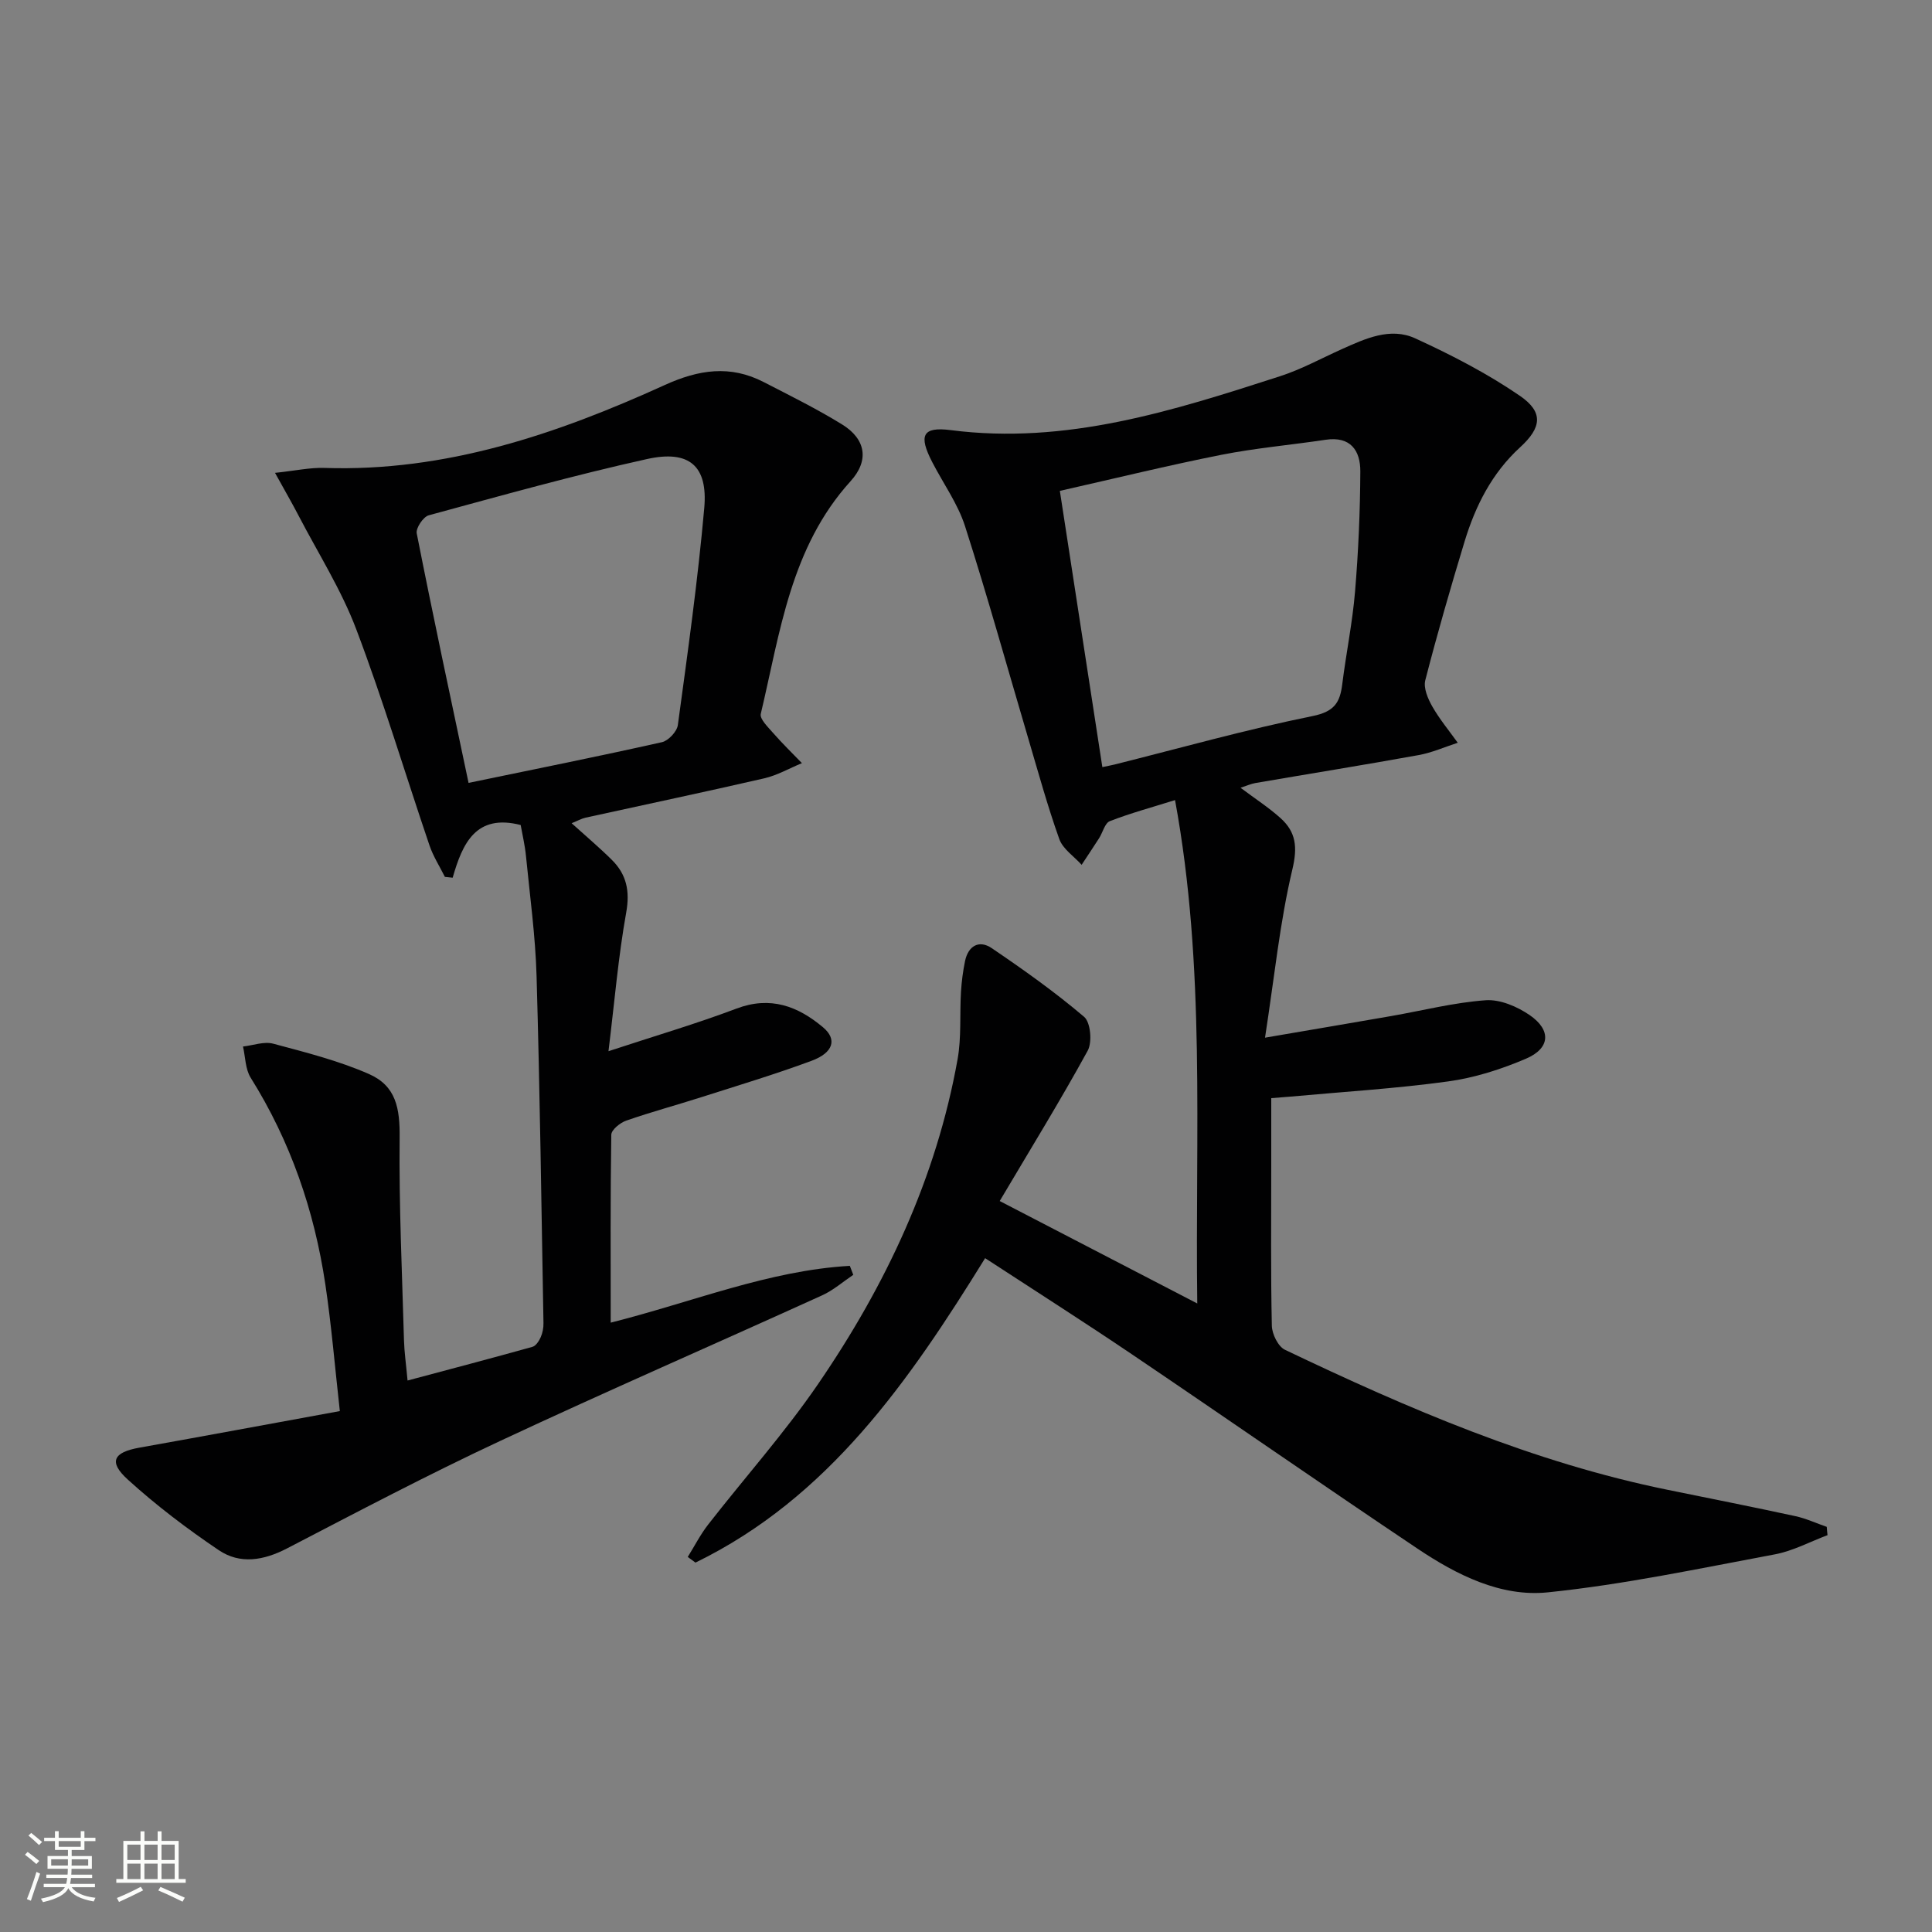 <svg enable-background="new 0 0 400 400" viewBox="0 0 400 400" xmlns="http://www.w3.org/2000/svg"><rect x="0" y="0" width="400" height="400" fill="#808080" stroke="none"/><path d="m5.17 384 .55-.58c.85.61 1.65 1.24 2.4 1.87l-.59.64c-.83-.73-1.62-1.38-2.36-1.93m1.22 9.53-.82-.34c.71-1.76 1.37-3.64 1.98-5.63.24.13.5.25.76.36-.6 1.67-1.24 3.54-1.92 5.61m-.5-13.5.57-.54c.56.44 1.31 1.06 2.26 1.87l-.64.64c-.68-.66-1.41-1.32-2.19-1.97m3.25.46h2.24v-1.36h.77v1.36h4.57v-1.36h.76v1.36h2.28v.69h-2.28v1.84h-2.64v1.26h4.18v2.64h-4.21c0 .45-.02.86-.05 1.21h4.32v.69h-4.38c-.04.34-.1.75-.19 1.22h5.15v.69h-4.82c.87 1.19 2.51 1.92 4.93 2.19-.17.31-.3.57-.37.76-2.77-.49-4.52-1.41-5.26-2.76-.56 1.26-2.3 2.23-5.24 2.9-.12-.24-.26-.48-.43-.72 2.73-.55 4.38-1.34 4.96-2.38h-4.38v-.69h4.65c.1-.38.17-.79.21-1.22h-4.32v-.69h4.4c.03-.34.05-.75.05-1.21h-4.2v-2.64h4.23v-1.26h-2.69v-1.84h-2.24zm1.46 4.46v1.29h3.45c.01-.4.02-.57.01-.53v-.32-.45h-3.46zm1.55-2.59h4.57v-1.19h-4.57zm6.11 2.59h-3.42v.77c-.01.19-.01.37-.02.53h3.44z" fill="#fbfcfa"/><path d="m32.63 379.16h.82v1.98h3.54v7.89h1.46v.78h-14.37v-.78h1.46v-7.89h3.55v-1.98h.82v1.98h2.73v-1.98zm-3.49 11.48.5.73c-1.61.82-3.28 1.63-5 2.41-.13-.27-.28-.55-.44-.82 1.75-.72 3.4-1.49 4.94-2.32m-2.78-5.55h2.73v-3.18h-2.73zm0 3.95h2.73v-3.2h-2.73zm3.54-3.95h2.73v-3.18h-2.73zm0 3.95h2.73v-3.2h-2.73zm7.89 4.68c-1.84-.92-3.51-1.7-5.02-2.32l.45-.73c1.89.8 3.57 1.55 5.04 2.23zm-1.62-11.81h-2.73v3.18h2.73zm-2.73 7.13h2.73v-3.2h-2.73z" fill="#fbfcfa"/><g fill="#010102"><path d="m378.37 317.84c-3.62 1.35-7.15 3.27-10.89 3.97-15.63 2.92-31.26 6.25-47.04 7.87-9.72 1-18.86-3.62-26.96-9.05-19.77-13.25-39.31-26.84-59.03-40.17-9.91-6.7-20-13.12-30.49-19.97-15.69 25.36-32.38 49.58-59.97 63.03-.53-.39-1.07-.78-1.6-1.17 1.4-2.24 2.61-4.63 4.23-6.71 7.56-9.71 15.81-18.95 22.75-29.08 14.02-20.45 24.48-42.63 28.89-67.26.81-4.54.42-9.29.7-13.94.13-2.14.41-4.29.84-6.38.66-3.17 2.92-4.44 5.52-2.68 6.58 4.46 13.08 9.08 19.13 14.22 1.35 1.14 1.71 5.24.75 7.01-5.64 10.29-11.8 20.29-18.22 31.13 14.04 7.28 27.02 14.01 40.9 21.21-.46-35.37 1.77-69.61-4.6-104.22-4.78 1.5-9.23 2.7-13.5 4.36-1.03.4-1.46 2.32-2.21 3.51-1.19 1.86-2.42 3.69-3.63 5.53-1.58-1.76-3.88-3.26-4.62-5.32-2.45-6.86-4.38-13.91-6.45-20.91-4.33-14.64-8.41-29.35-13.07-43.88-1.5-4.67-4.52-8.85-6.8-13.28-2.84-5.5-2.04-7.36 3.82-6.61 23.9 3.08 46.05-4 68.21-11.16 4.39-1.42 8.5-3.68 12.73-5.58 4.9-2.2 10.09-4.63 15.27-2.25 7.49 3.44 14.92 7.27 21.69 11.92 4.89 3.37 4.44 6.57.01 10.62-5.85 5.35-9.26 12.13-11.51 19.53-2.89 9.52-5.65 19.08-8.13 28.71-.41 1.59.53 3.81 1.44 5.41 1.51 2.65 3.49 5.03 5.28 7.53-2.69.87-5.32 2.05-8.08 2.55-11.25 2.04-22.55 3.85-33.82 5.79-.92.16-1.79.56-3.07.98 3.03 2.27 5.83 4.08 8.28 6.28 3.21 2.89 3.55 6 2.45 10.63-2.58 10.86-3.69 22.07-5.66 34.83 9.98-1.71 18.06-3.07 26.14-4.48 6.52-1.14 12.99-2.8 19.55-3.27 2.99-.21 6.54 1.31 9.12 3.09 4.51 3.11 4.23 6.87-.78 9.01-5.13 2.19-10.64 3.96-16.15 4.71-10.84 1.49-21.8 2.15-32.71 3.15-1.12.1-2.24.18-3.88.31v14.13c0 11-.12 22 .12 32.99.04 1.72 1.3 4.31 2.72 4.98 25.51 12.18 51.42 23.34 79.32 29.01 8.78 1.79 17.58 3.53 26.34 5.43 2.22.48 4.34 1.47 6.51 2.22.03.58.1 1.15.16 1.72zm-150.14-159.02c1.3-.27 1.93-.39 2.55-.54 13.65-3.42 27.21-7.24 40.99-10.03 4.51-.92 5.66-2.8 6.13-6.6.8-6.41 2.12-12.77 2.65-19.2.69-8.26 1.05-16.56 1.09-24.85.02-4.3-2.01-7.33-7.19-6.55-7.2 1.08-14.48 1.71-21.61 3.12-10.98 2.18-21.85 4.85-33.41 7.46 2.97 19.3 5.84 37.94 8.8 57.19z"/><path d="m126.44 273.84c17.09-4.31 32.72-10.8 49.51-11.76.24.62.47 1.24.71 1.86-2.13 1.43-4.11 3.18-6.41 4.23-22.24 10.11-44.65 19.85-66.78 30.2-14.89 6.96-29.45 14.63-44.04 22.21-4.84 2.51-9.73 3.35-14.16.35-6.58-4.44-12.96-9.28-18.82-14.61-4.03-3.66-2.98-5.63 2.37-6.59 13.54-2.42 27.06-4.93 41.54-7.58-1.03-9.22-1.74-17.77-3-26.23-2.28-15.27-7.21-29.62-15.46-42.79-1.12-1.79-1.09-4.29-1.59-6.46 2.09-.23 4.35-1.09 6.24-.59 6.7 1.79 13.51 3.51 19.83 6.28 5.63 2.47 6.43 7.1 6.36 13.26-.15 13.95.51 27.91.9 41.86.07 2.47.43 4.93.74 8.34 8.78-2.34 17.33-4.59 25.85-6.97.72-.2 1.37-1.21 1.72-2 .39-.89.59-1.94.57-2.92-.42-23.96-.74-47.92-1.43-71.87-.24-8.28-1.38-16.54-2.19-24.81-.22-2.27-.76-4.51-1.1-6.44-9.26-2.37-12.04 3.77-14.08 10.91-.54-.06-1.07-.12-1.61-.17-1.08-2.17-2.42-4.25-3.19-6.52-5.07-14.92-9.59-30.04-15.17-44.77-3.09-8.16-7.86-15.68-11.91-23.46-1.34-2.58-2.8-5.1-4.9-8.9 4.21-.44 7.23-1.12 10.22-1.02 25.1.83 48.12-7 70.46-17.16 7.05-3.21 13.57-4.19 20.49-.62 5.46 2.81 10.98 5.54 16.2 8.75 4.94 3.04 5.72 7.45 1.79 11.78-12.43 13.71-14.58 31.29-18.59 48.17-.25 1.07 1.52 2.76 2.57 3.97 1.89 2.16 3.95 4.16 5.95 6.23-2.6 1.07-5.12 2.53-7.82 3.15-12.29 2.83-24.63 5.42-36.94 8.13-.9.2-1.73.68-2.92 1.16 2.97 2.69 5.75 5.03 8.32 7.58 3.04 3.01 3.78 6.44 2.98 10.9-1.63 9.09-2.4 18.33-3.67 28.72 9.62-3.17 18.18-5.68 26.49-8.82 7.04-2.66 12.72-.51 17.94 3.88 2.94 2.47 2.15 5.24-2.37 6.92-7.46 2.77-15.1 5.07-22.68 7.49-5.22 1.67-10.52 3.1-15.7 4.9-1.27.44-3.09 1.91-3.1 2.94-.2 12.81-.12 25.59-.12 38.89zm-29.43-111.75c14.11-2.92 27.11-5.53 40.04-8.43 1.33-.3 3.11-2.2 3.29-3.54 2.03-14.96 4.14-29.92 5.47-44.95.77-8.7-3.1-12.07-11.85-10.13-15.19 3.36-30.19 7.57-45.2 11.65-1.13.31-2.7 2.65-2.48 3.74 3.36 17.05 7.01 34.03 10.73 51.66z"/></g></svg>